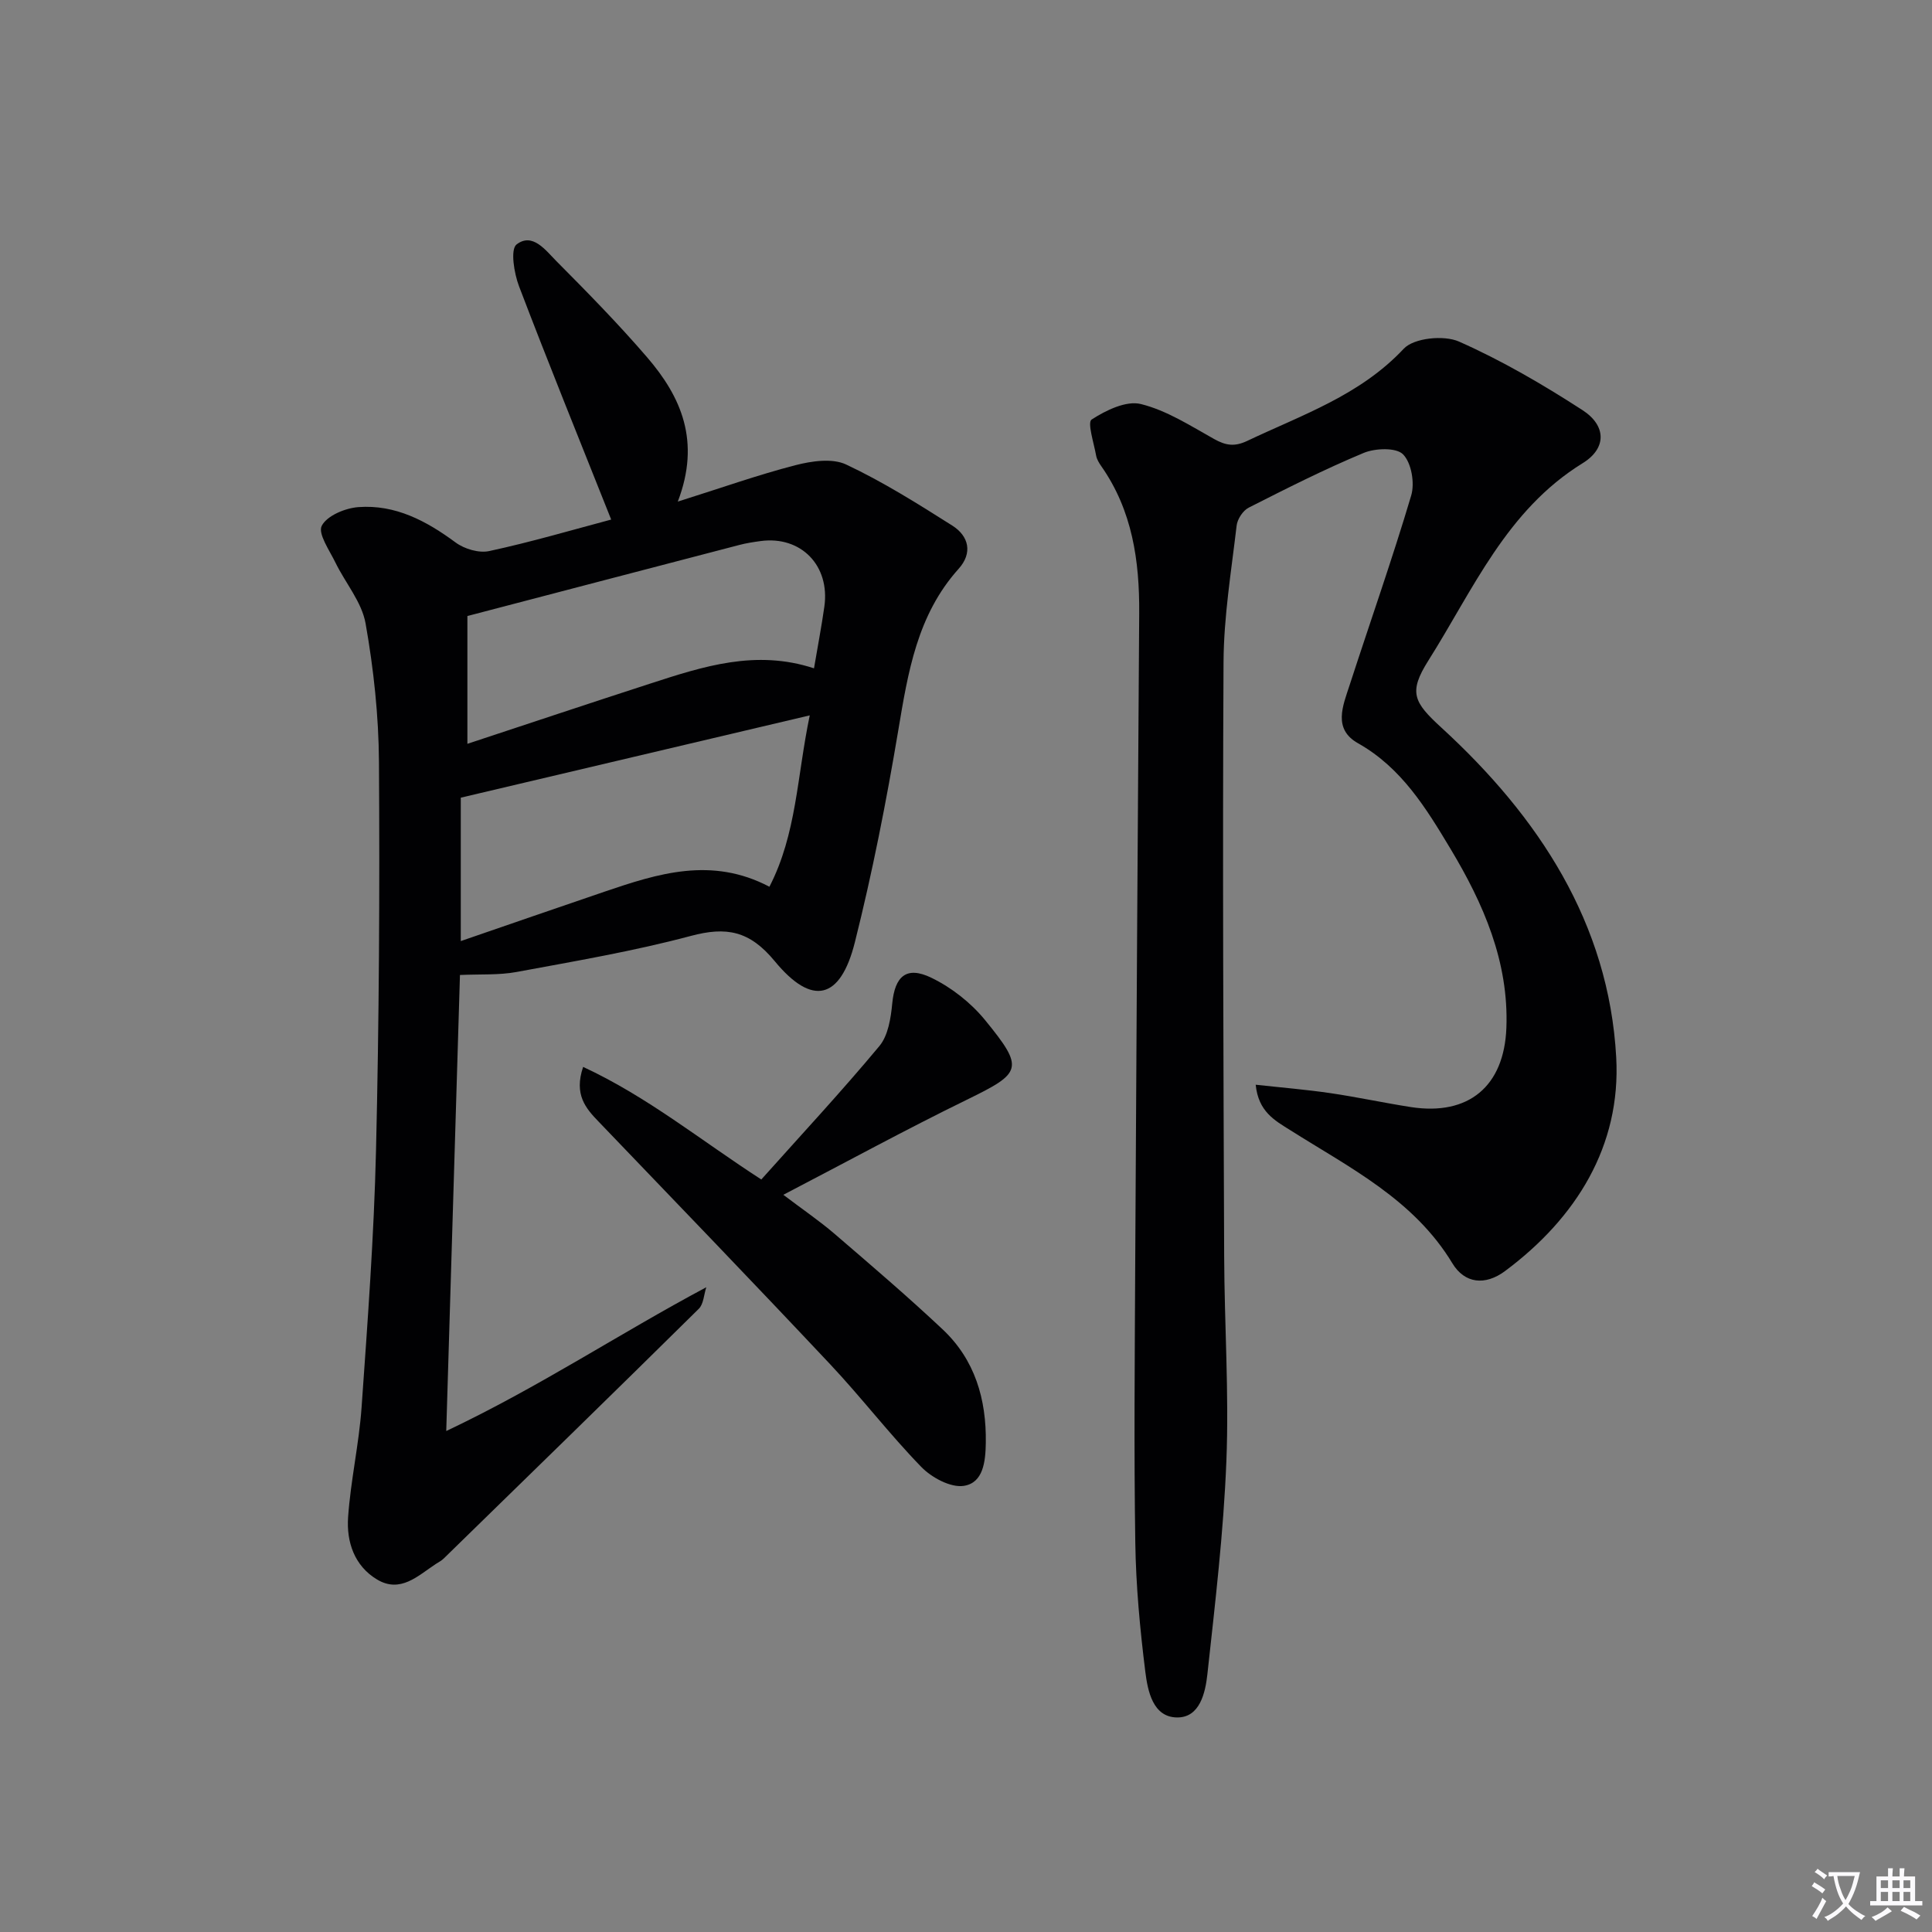 <svg enable-background="new 0 0 400 400" viewBox="0 0 400 400" xmlns="http://www.w3.org/2000/svg"><rect x="0" y="0" width="400" height="400" fill="#808080" stroke="none"/><path d="m377.9 391.2c-.2.3-.4.5-.6.8-.7-.6-1.4-1-2.2-1.5.2-.3.4-.5.5-.8.6.4 1.4.8 2.3 1.5zm-1.8 6.1c-.2-.2-.5-.4-.9-.6.4-.6.8-1.2 1.2-1.9s.7-1.3.9-1.9c.3.3.5.5.8.7-.7 1.3-1.4 2.6-2 3.7zm2.2-9c-.3.3-.5.5-.6.8-.6-.6-1.3-1.1-2-1.5.3-.3.5-.5.6-.7.6.5 1.3.9 2 1.4zm.3.2v-.9h2 4.5c-.3 1.3-.6 2.5-1 3.6s-.9 2.1-1.4 3c.4.5 1 1 1.6 1.4s1.2.8 1.9 1.1c-.3.2-.5.4-.8.8-.4-.3-1-.7-1.6-1.2s-1.2-1.1-1.6-1.6c-.5.6-1.1 1.1-1.7 1.6s-1.4.9-2.1 1.4c-.1-.3-.3-.5-.7-.8.6-.2 1.2-.5 1.9-1s1.4-1.1 2-1.8c-.5-.8-.9-1.6-1.2-2.5s-.6-2-.8-3.2c-.4.1-.7.1-1 .1zm2.5 2.7c.3 1 .7 1.7 1 2.2.3-.5.6-1.1 1-2s.6-1.9.9-3h-3.2-.4c.1.9.3 1.8.7 2.8z" fill="#fbfafc"/><path d="m396.5 388.5v1.5 3.6h1.5v.9c-.4 0-1 0-1.7 0h-7.9c-.5 0-.9 0-1.2 0v-.9h1.3v-3.5c0-.7 0-1.2 0-1.6h2.4c0-.8 0-1.4 0-1.7h1c0 .3-.1.8-.1 1.7h1.5c0-.8 0-1.4 0-1.7h1c0 .3-.1.9-.1 1.7zm-8.2 9.2c-.2-.3-.5-.5-.8-.8.8-.3 1.4-.6 1.9-.9s1-.7 1.4-1.1c.3.3.6.5.9.8-1.6 1-2.8 1.6-3.4 2zm2.6-6.8v-1.6h-1.5v1.6zm0 2.7v-1.9h-1.5v1.9zm2.4-2.7v-1.6h-1.5v1.6zm0 2.7v-1.9h-1.5v1.9zm.2 2 .7-.8c.4.2.9.5 1.6.8s1.3.7 1.8 1c-.3.3-.5.5-.8.8-.4-.3-1.5-1-3.3-1.8zm2-4.7v-1.6h-1.4v1.6zm0 2.7v-1.9h-1.4v1.9z" fill="#fbfafc"/><g fill="#010103"><path d="m126.54 107.57c-6.59-16.57-13.01-32.37-19.08-48.3-1.03-2.7-1.83-7.64-.51-8.66 3.31-2.55 6.03 1.23 8.25 3.46 6.44 6.48 12.85 13.01 18.8 19.93 7 8.14 11.12 17.33 6.33 29.85 9.03-2.84 16.61-5.54 24.37-7.54 3.34-.86 7.61-1.49 10.48-.14 7.62 3.58 14.83 8.12 21.97 12.64 3.46 2.19 4.26 5.69 1.32 8.96-8.59 9.56-10.48 21.43-12.5 33.49-2.47 14.7-5.35 29.38-8.98 43.83-2.98 11.87-8.82 13.34-16.59 3.91-5.19-6.29-9.97-7.21-17.4-5.22-11.84 3.16-23.99 5.22-36.06 7.46-3.63.67-7.43.43-11.71.62-.91 30.33-1.85 61.53-2.84 94.42 19.33-9.16 35.69-20.09 53.84-29.77-.5 1.51-.55 3.48-1.56 4.47-17.53 17.31-35.18 34.5-52.81 51.7-.47.46-1.08.77-1.64 1.13-3.7 2.44-7.32 6.1-12.15 3.21-4.71-2.82-6.36-7.8-6-12.91.53-7.6 2.25-15.11 2.79-22.71 1.25-17.73 2.57-35.48 2.99-53.24.64-26.79.78-53.59.61-80.39-.06-9.58-1.1-19.25-2.77-28.69-.78-4.43-4.18-8.37-6.24-12.6-1.23-2.53-3.68-6.02-2.83-7.63 1.1-2.1 4.86-3.66 7.6-3.86 7.63-.56 14.05 2.85 20.1 7.32 1.82 1.35 4.85 2.25 6.98 1.78 8.68-1.87 17.23-4.39 25.24-6.52zm41.11 40.54c-24.65 5.81-48.12 11.35-72.25 17.04v29.69c10-3.44 19.86-6.86 29.74-10.22 11.08-3.77 22.19-7.32 34.16-1.03 5.65-10.98 5.68-22.73 8.35-35.48zm.88-9.74c.78-4.61 1.56-8.66 2.14-12.75 1.22-8.51-4.82-14.72-13.18-13.6-1.47.2-2.95.42-4.39.8-18.55 4.83-37.1 9.69-56.33 14.72v26.46c12.47-4.11 25.15-8.36 37.88-12.48 10.91-3.54 21.84-7.11 33.88-3.15z"/><path d="m259.98 224.58c5.46.6 10.48 1.01 15.45 1.74 5.58.82 11.11 2.02 16.69 2.89 11.93 1.84 19.3-4.29 19.76-16.4.52-13.71-4.76-25.73-11.58-37.09-5.02-8.36-10.12-16.76-19.14-21.84-5.25-2.95-3.12-7.78-1.74-12.02 4.25-13.09 8.83-26.08 12.75-39.26.77-2.57.06-6.76-1.68-8.53-1.42-1.45-5.76-1.29-8.15-.3-8.11 3.38-15.98 7.36-23.82 11.34-1.18.6-2.34 2.37-2.49 3.72-1.1 9.4-2.66 18.82-2.71 28.24-.22 40.99-.02 81.98.13 122.97.05 14.15 1.02 28.32.46 42.43-.58 14.74-2.33 29.44-3.93 44.12-.42 3.85-1.55 9.06-6.31 8.99-4.98-.07-6.04-5.46-6.54-9.43-1.11-8.89-1.95-17.86-2.08-26.8-.29-18.99-.11-37.99-.02-56.99.24-45.14.52-90.28.83-135.41.07-10.85-1.42-21.24-7.83-30.4-.47-.67-.95-1.45-1.09-2.23-.46-2.58-1.86-6.86-.93-7.46 2.95-1.91 7.15-3.96 10.19-3.21 5.35 1.32 10.28 4.51 15.2 7.26 2.39 1.33 4.21 1.61 6.81.38 11.36-5.4 23.36-9.42 32.42-19.09 2.1-2.24 8.31-2.86 11.42-1.49 8.9 3.94 17.41 8.91 25.6 14.21 4.93 3.2 5.04 7.89.02 10.98-15.79 9.74-22.67 26.19-31.93 40.84-4.19 6.63-3.06 8.64 2.7 13.92 20.1 18.43 34.65 40.46 36.18 68.25 1.01 18.31-8.25 33.26-23.02 44.25-4.14 3.08-8.37 2.57-10.89-1.59-7.98-13.22-21.24-19.78-33.56-27.57-3.22-2.02-6.62-3.84-7.17-9.42z"/><path d="m120.73 220.89c13.36 6.2 24.4 15.24 36.89 23.31 8.23-9.21 16.6-18.2 24.45-27.63 1.82-2.19 2.37-5.79 2.66-8.82.54-5.61 2.92-7.83 8.11-5.31 4.17 2.02 8.18 5.17 11.11 8.76 8.22 10.06 7.62 10.92-3.8 16.5-12.51 6.11-24.75 12.79-37.97 19.67 4.09 3.1 7.49 5.41 10.59 8.07 7.55 6.49 15.14 12.97 22.39 19.79 6.69 6.29 9.08 14.46 8.94 23.51-.06 3.86-.52 8.27-4.55 8.89-2.72.42-6.67-1.71-8.81-3.92-6.6-6.79-12.38-14.36-18.87-21.26-15.83-16.84-31.87-33.48-47.87-50.16-2.74-2.83-5.21-5.65-3.27-11.4z"/></g></svg>